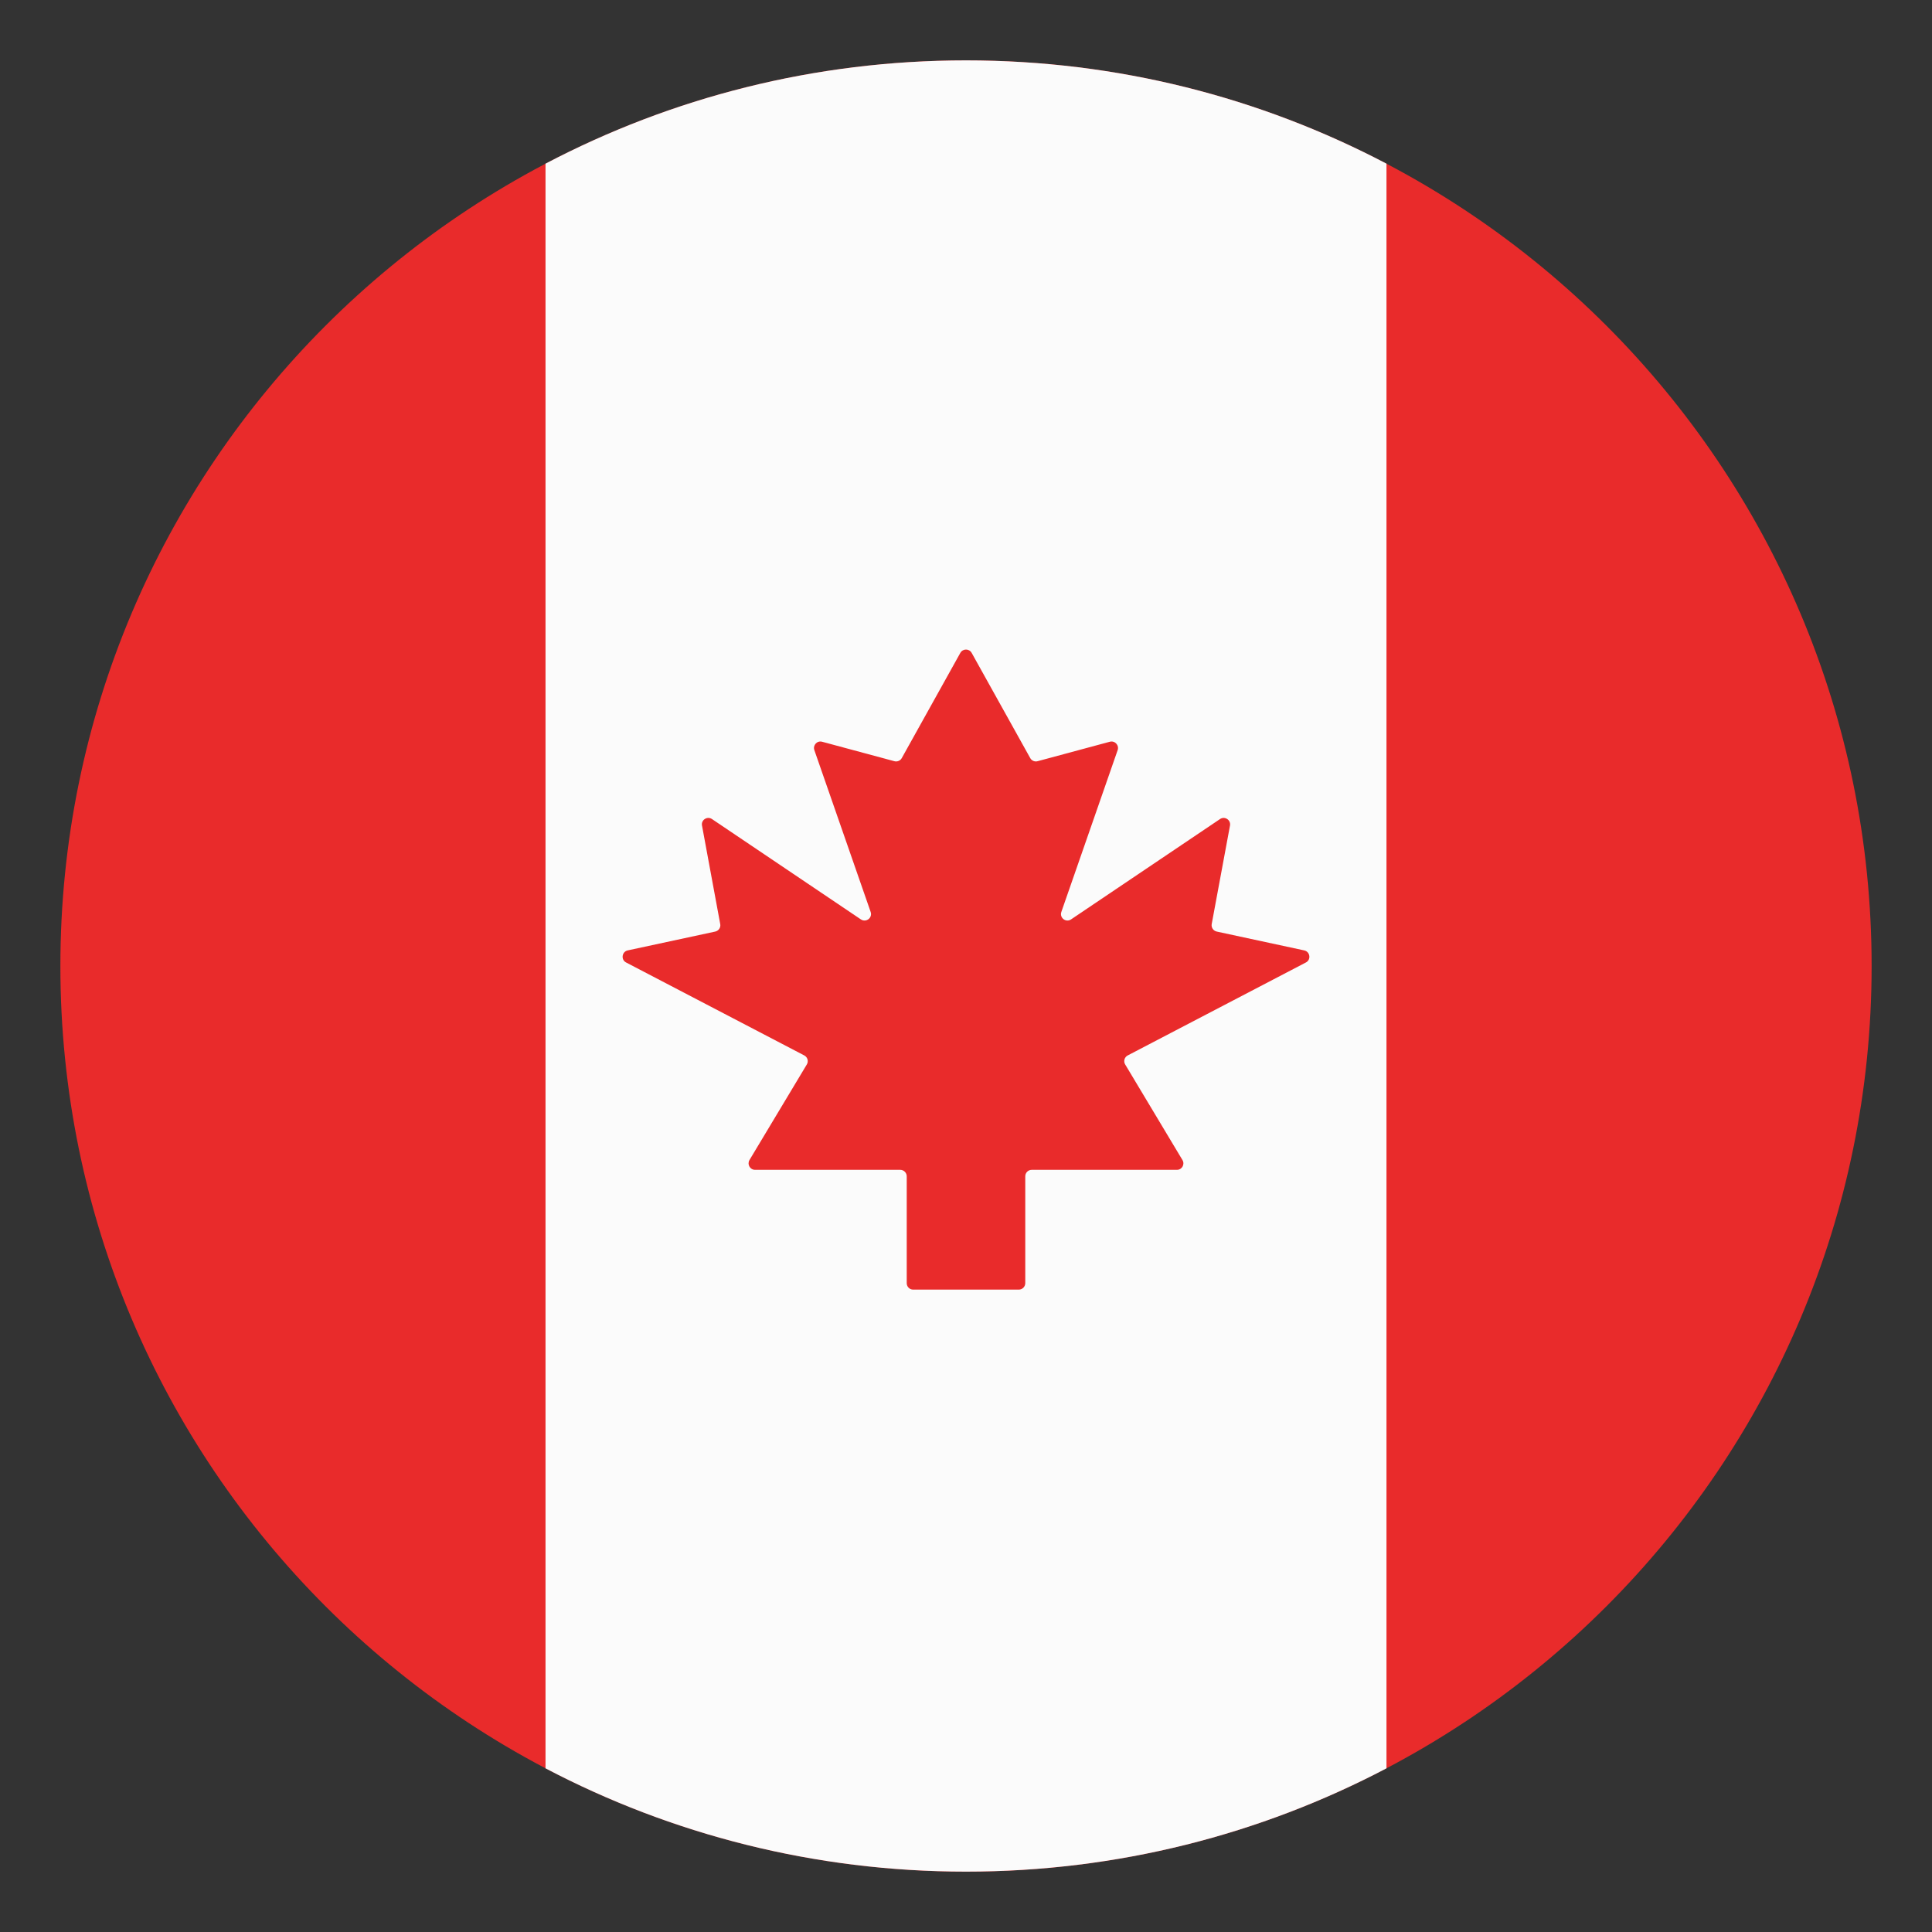 <svg width="28" height="28" viewBox="0 0 28 28" fill="none" xmlns="http://www.w3.org/2000/svg">
<rect x="0" y="0" width="28" height="28" fill="#333333" stroke="none"/>
<path fill-rule="evenodd" clip-rule="evenodd" d="M27.125 14C27.125 6.751 21.249 0.875 14 0.875C6.751 0.875 0.875 6.751 0.875 14C0.875 21.249 6.751 27.125 14 27.125C21.249 27.125 27.125 21.249 27.125 14Z" fill="#E92B2B"/>
<path fill-rule="evenodd" clip-rule="evenodd" d="M20.094 2.372C18.273 1.416 16.2 0.875 14 0.875C11.8 0.875 9.727 1.416 7.906 2.372V25.628C9.727 26.584 11.8 27.125 14 27.125C16.2 27.125 18.273 26.584 20.094 25.628V2.372Z" fill="#FBFBFB"/>
<path fill-rule="evenodd" clip-rule="evenodd" d="M13.234 18.69C13.182 18.69 13.141 18.648 13.141 18.596V17.048C13.141 16.996 13.098 16.954 13.047 16.954H10.943C10.87 16.954 10.825 16.875 10.862 16.812L11.693 15.427C11.721 15.381 11.704 15.321 11.656 15.296L9.074 13.949C8.996 13.909 9.012 13.793 9.097 13.774L10.366 13.501C10.415 13.49 10.448 13.442 10.438 13.392L10.174 11.965C10.158 11.884 10.249 11.824 10.318 11.87L12.477 13.325C12.552 13.375 12.648 13.301 12.618 13.216L11.802 10.871C11.778 10.8 11.842 10.73 11.915 10.75L12.962 11.032C13.004 11.043 13.048 11.025 13.069 10.987L13.918 9.462C13.954 9.398 14.046 9.398 14.082 9.462L14.931 10.987C14.952 11.025 14.996 11.043 15.037 11.032L16.084 10.75C16.157 10.73 16.222 10.8 16.198 10.871L15.382 13.216C15.352 13.301 15.448 13.375 15.522 13.325L17.682 11.87C17.751 11.824 17.841 11.884 17.826 11.965L17.561 13.392C17.552 13.442 17.584 13.49 17.634 13.501L18.902 13.774C18.988 13.793 19.004 13.909 18.926 13.949L16.344 15.296C16.296 15.321 16.279 15.381 16.307 15.427L17.137 16.812C17.175 16.875 17.13 16.954 17.057 16.954H14.953C14.901 16.954 14.859 16.996 14.859 17.048V18.596C14.859 18.648 14.817 18.69 14.765 18.69H13.234Z" fill="#E92B2B"/>
</svg>
